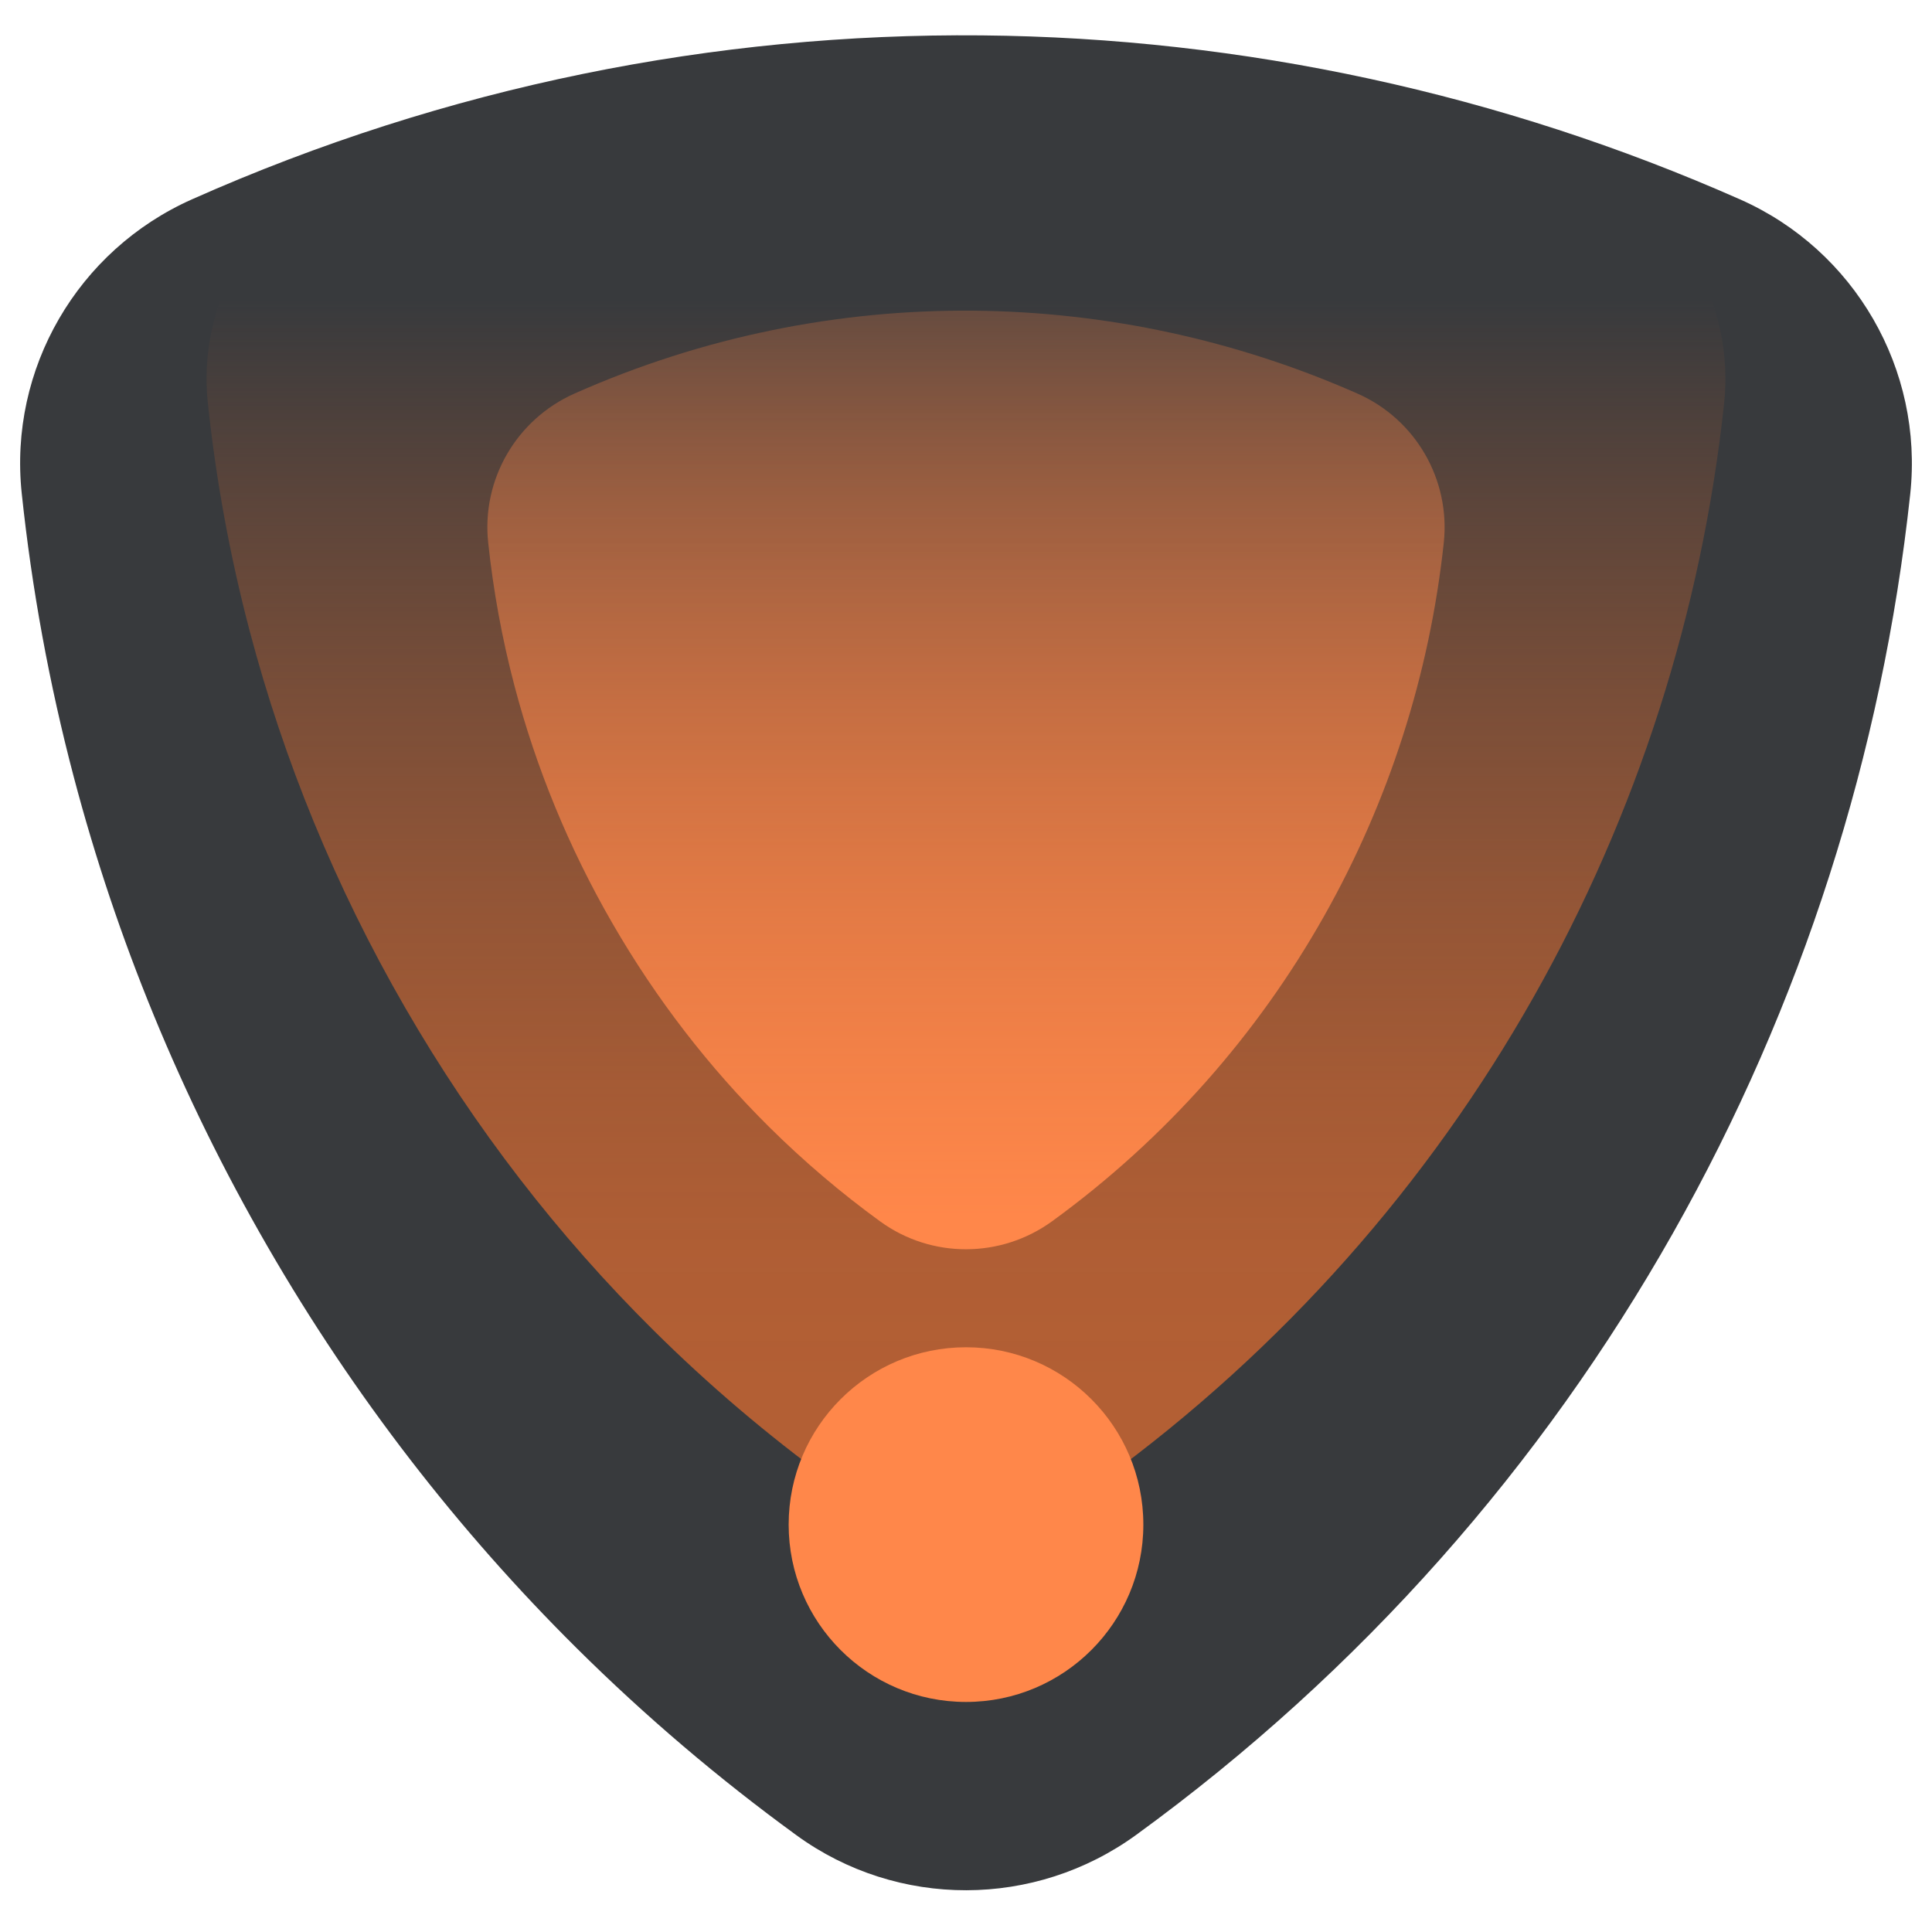 <?xml version="1.0" encoding="UTF-8"?><svg id="uuid-218d2510-b6a5-4843-8473-cc374ca1c34a" xmlns="http://www.w3.org/2000/svg" width="96" height="96" xmlns:xlink="http://www.w3.org/1999/xlink" viewBox="0 0 96 96"><defs><linearGradient id="uuid-2f63e6d1-3e4d-4cf2-882d-f8ccc1e4c21d" x1="48" y1="2.33" x2="48" y2="68.783" gradientUnits="userSpaceOnUse"><stop offset=".189" stop-color="#b35f34" stop-opacity="0"/><stop offset=".34" stop-color="#b35f34" stop-opacity=".291"/><stop offset=".493" stop-color="#b35f34" stop-opacity=".543"/><stop offset=".639" stop-color="#b35f34" stop-opacity=".742"/><stop offset=".777" stop-color="#b35f34" stop-opacity=".884"/><stop offset=".901" stop-color="#b35f34" stop-opacity=".97"/><stop offset="1" stop-color="#b35f34"/></linearGradient><linearGradient id="uuid-2f2db99e-a11f-4f01-bf3f-e4431f2b0e09" x1="48" y1="7.963" x2="48" y2="60.56" gradientUnits="userSpaceOnUse"><stop offset="0" stop-color="#ff874a" stop-opacity=".1"/><stop offset=".999" stop-color="#ff874a"/></linearGradient></defs><path d="M39.575,91.192c5.031,3.66,11.856,3.637,16.888-.023,11.201-8.146,20.169-18.404,26.666-29.898,6.4-11.32,10.404-23.839,11.789-36.718.666-6.196-2.756-12.124-8.455-14.645C74.616,4.667,61.773,1.876,48.769,1.758c-13.203-.12-26.57,2.517-39.226,8.145C3.858,12.43.425,18.329,1.08,24.516c.5,4.729,1.361,9.448,2.593,14.118,2.103,7.973,5.289,15.802,9.61,23.286,4.321,7.485,9.508,14.158,15.361,19.966,3.428,3.402,7.085,6.507,10.93,9.305Z" fill="#383a3d"/><path d="M41.235,73.562c4.039,2.939,9.519,2.92,13.559-.018,8.993-6.54,16.193-14.777,21.41-24.005,5.138-9.089,8.353-19.14,9.465-29.481.535-4.975-2.213-9.734-6.788-11.758-9.511-4.207-19.823-6.449-30.264-6.543-10.601-.096-21.333,2.021-31.494,6.539-4.564,2.03-7.321,6.766-6.795,11.733.402,3.797,1.093,7.586,2.082,11.335,1.689,6.402,4.247,12.687,7.716,18.696s7.634,11.367,12.334,16.03c2.752,2.731,5.688,5.224,8.776,7.471Z" fill="url(#uuid-2f63e6d1-3e4d-4cf2-882d-f8ccc1e4c21d)"/><path d="M43.737,60.692c2.546,1.852,5.999,1.84,8.545-.011,5.668-4.122,10.206-9.313,13.493-15.129,3.238-5.728,5.265-12.063,5.965-18.58.337-3.135-1.395-6.135-4.278-7.41-5.994-2.652-12.493-4.064-19.073-4.124-6.681-.061-13.445,1.274-19.849,4.121-2.877,1.279-4.614,4.264-4.283,7.395.253,2.393.689,4.781,1.312,7.144,1.064,4.035,2.676,7.996,4.863,11.783s4.811,7.164,7.773,10.103c1.735,1.721,3.585,3.293,5.531,4.708Z" fill="url(#uuid-2f2db99e-a11f-4f01-bf3f-e4431f2b0e09)"/><circle cx="48" cy="75.757" r="8.812" fill="#ff874a"/></svg>